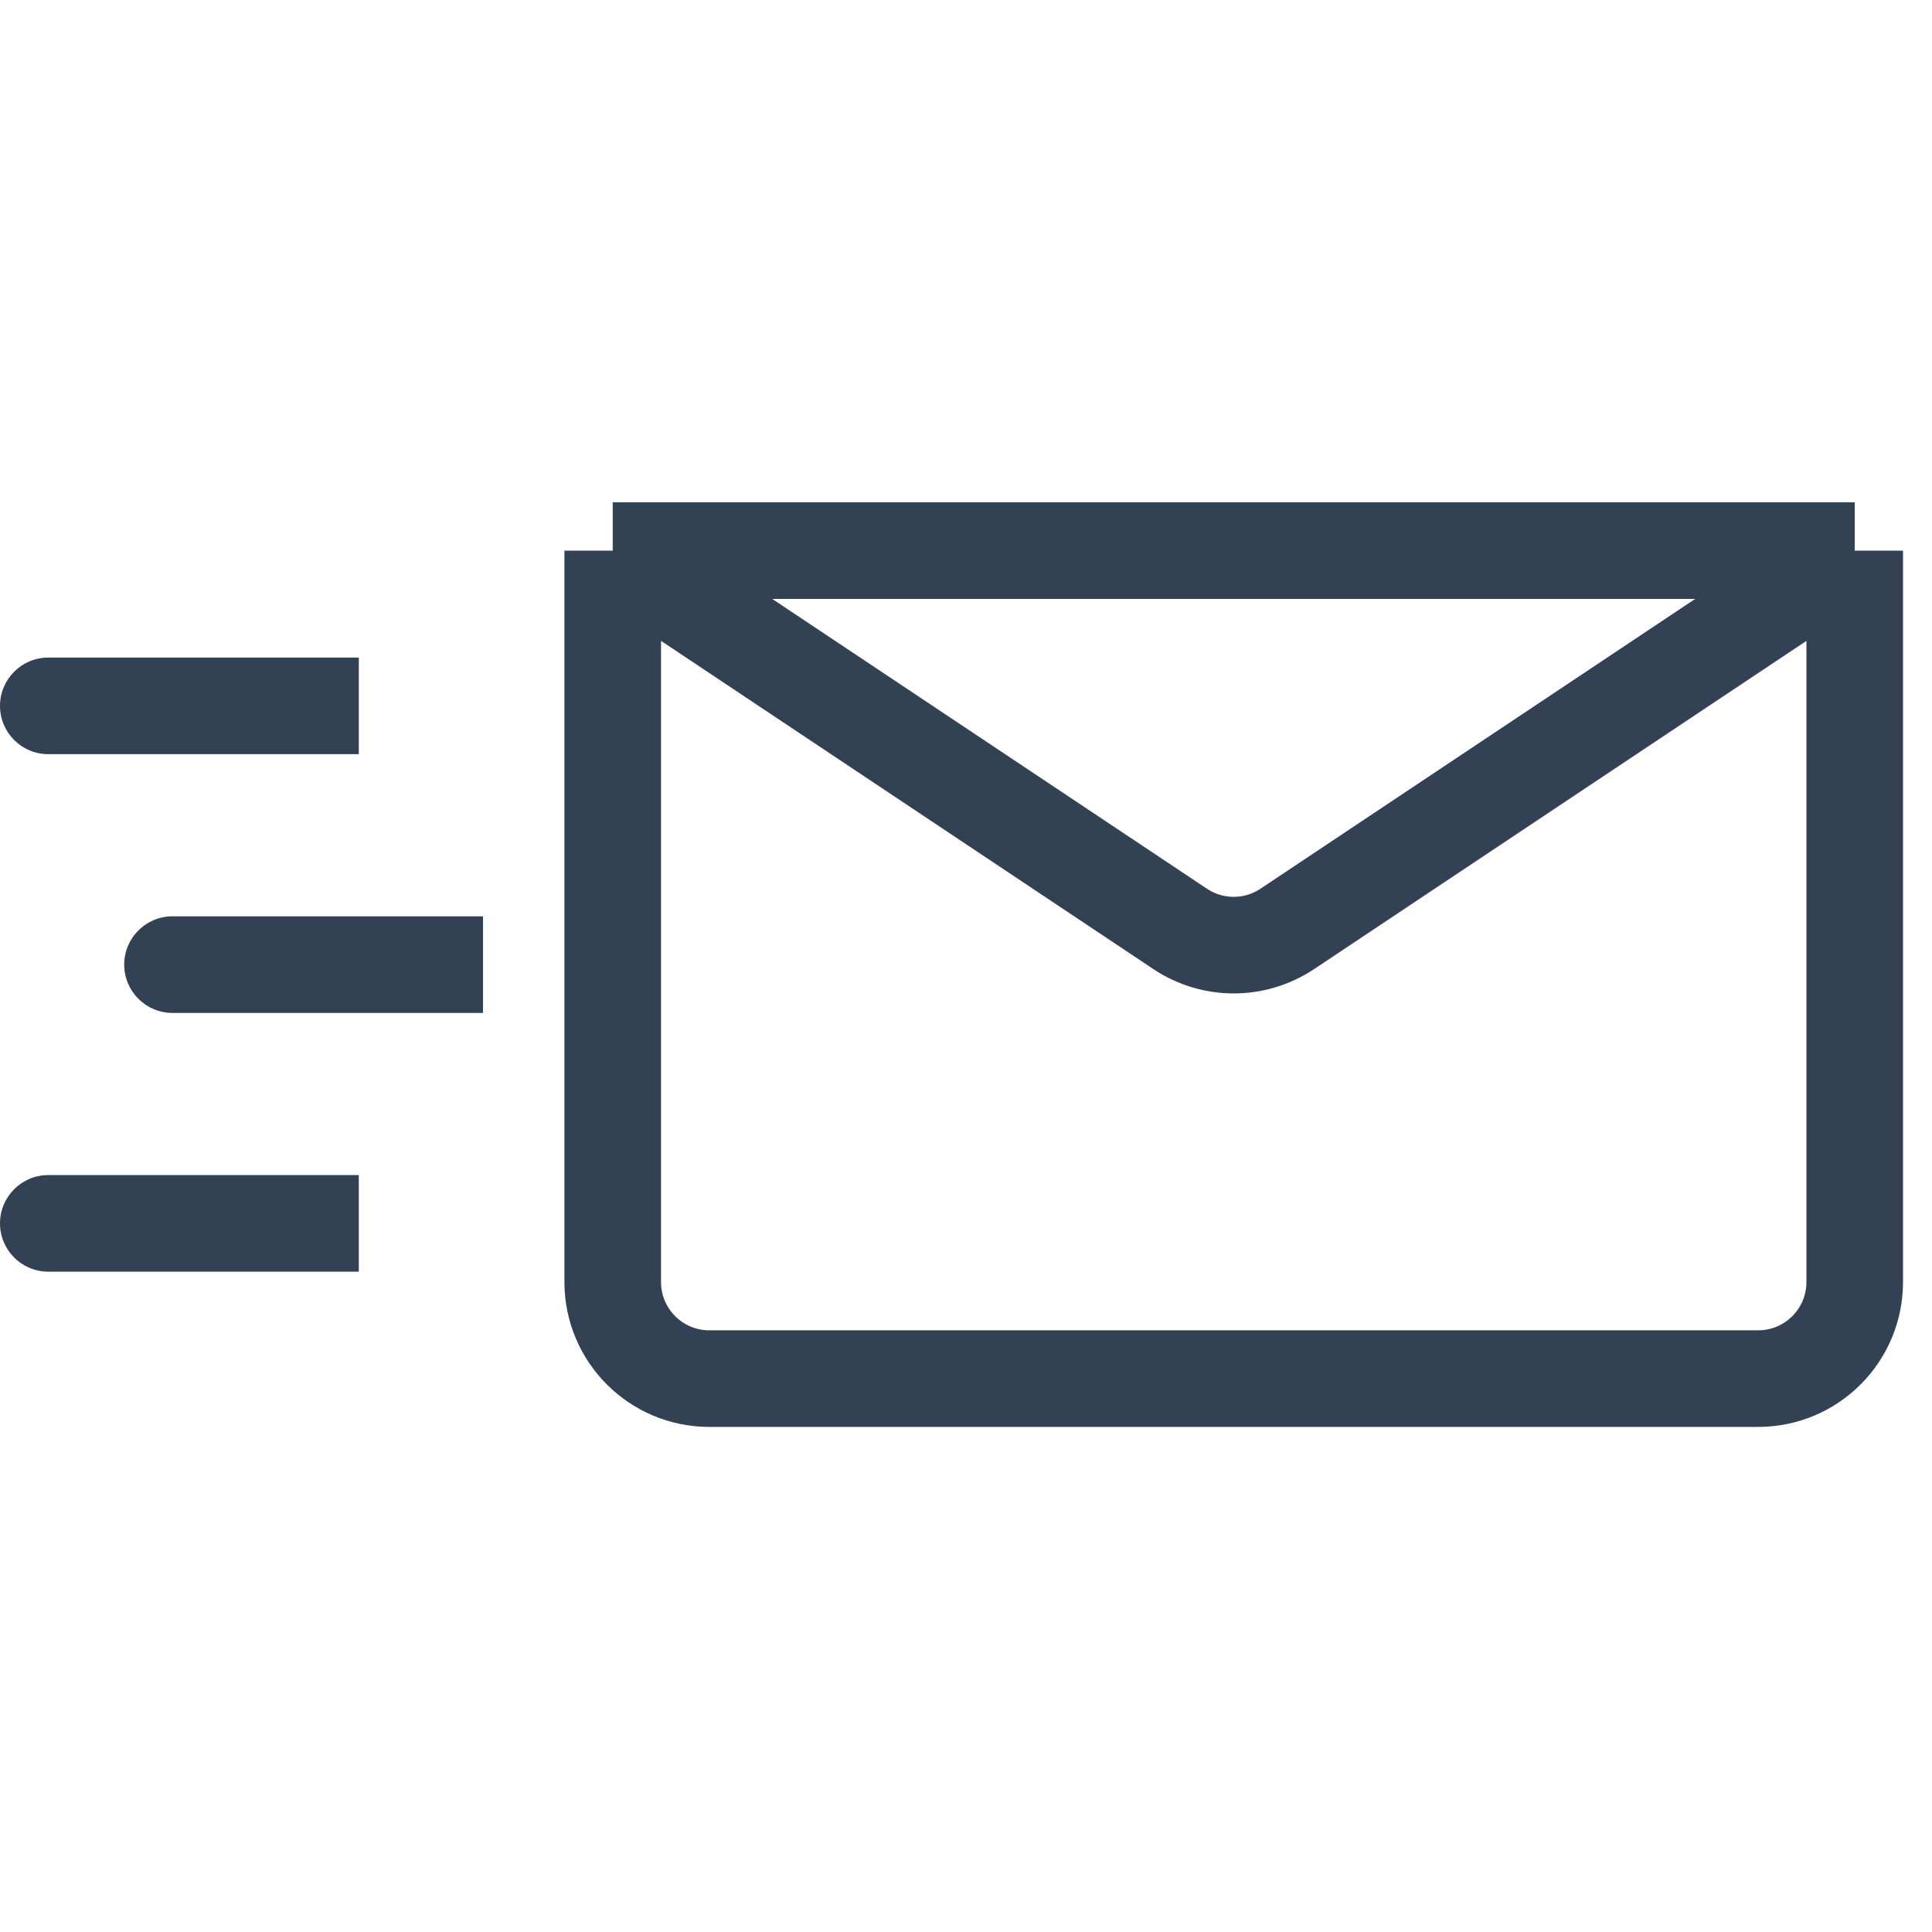<svg width="200" height="200" viewBox="0 0 200 200" fill="none" xmlns="http://www.w3.org/2000/svg">
<path d="M63.429 57L122.167 96.159C125.526 98.398 129.902 98.398 133.261 96.159L192 57M63.429 57H192M63.429 57V132.714C63.429 138.237 67.906 142.714 73.429 142.714H182C187.523 142.714 192 138.237 192 132.714V57" stroke="#334155" stroke-width="10"/>
<path d="M5 68.071C2.239 68.071 0 70.31 0 73.071C0 75.833 2.239 78.071 5 78.071V68.071ZM5 78.071H37.143V68.071H5V78.071Z" fill="#334155"/>
<path d="M5 121.643C2.239 121.643 0 123.881 0 126.643C0 129.404 2.239 131.643 5 131.643V121.643ZM5 131.643H37.143V121.643H5V131.643Z" fill="#334155"/>
<path d="M17.857 94.857C15.096 94.857 12.857 97.096 12.857 99.857C12.857 102.619 15.096 104.857 17.857 104.857V94.857ZM17.857 104.857H50V94.857H17.857V104.857Z" fill="#334155"/>
</svg>
